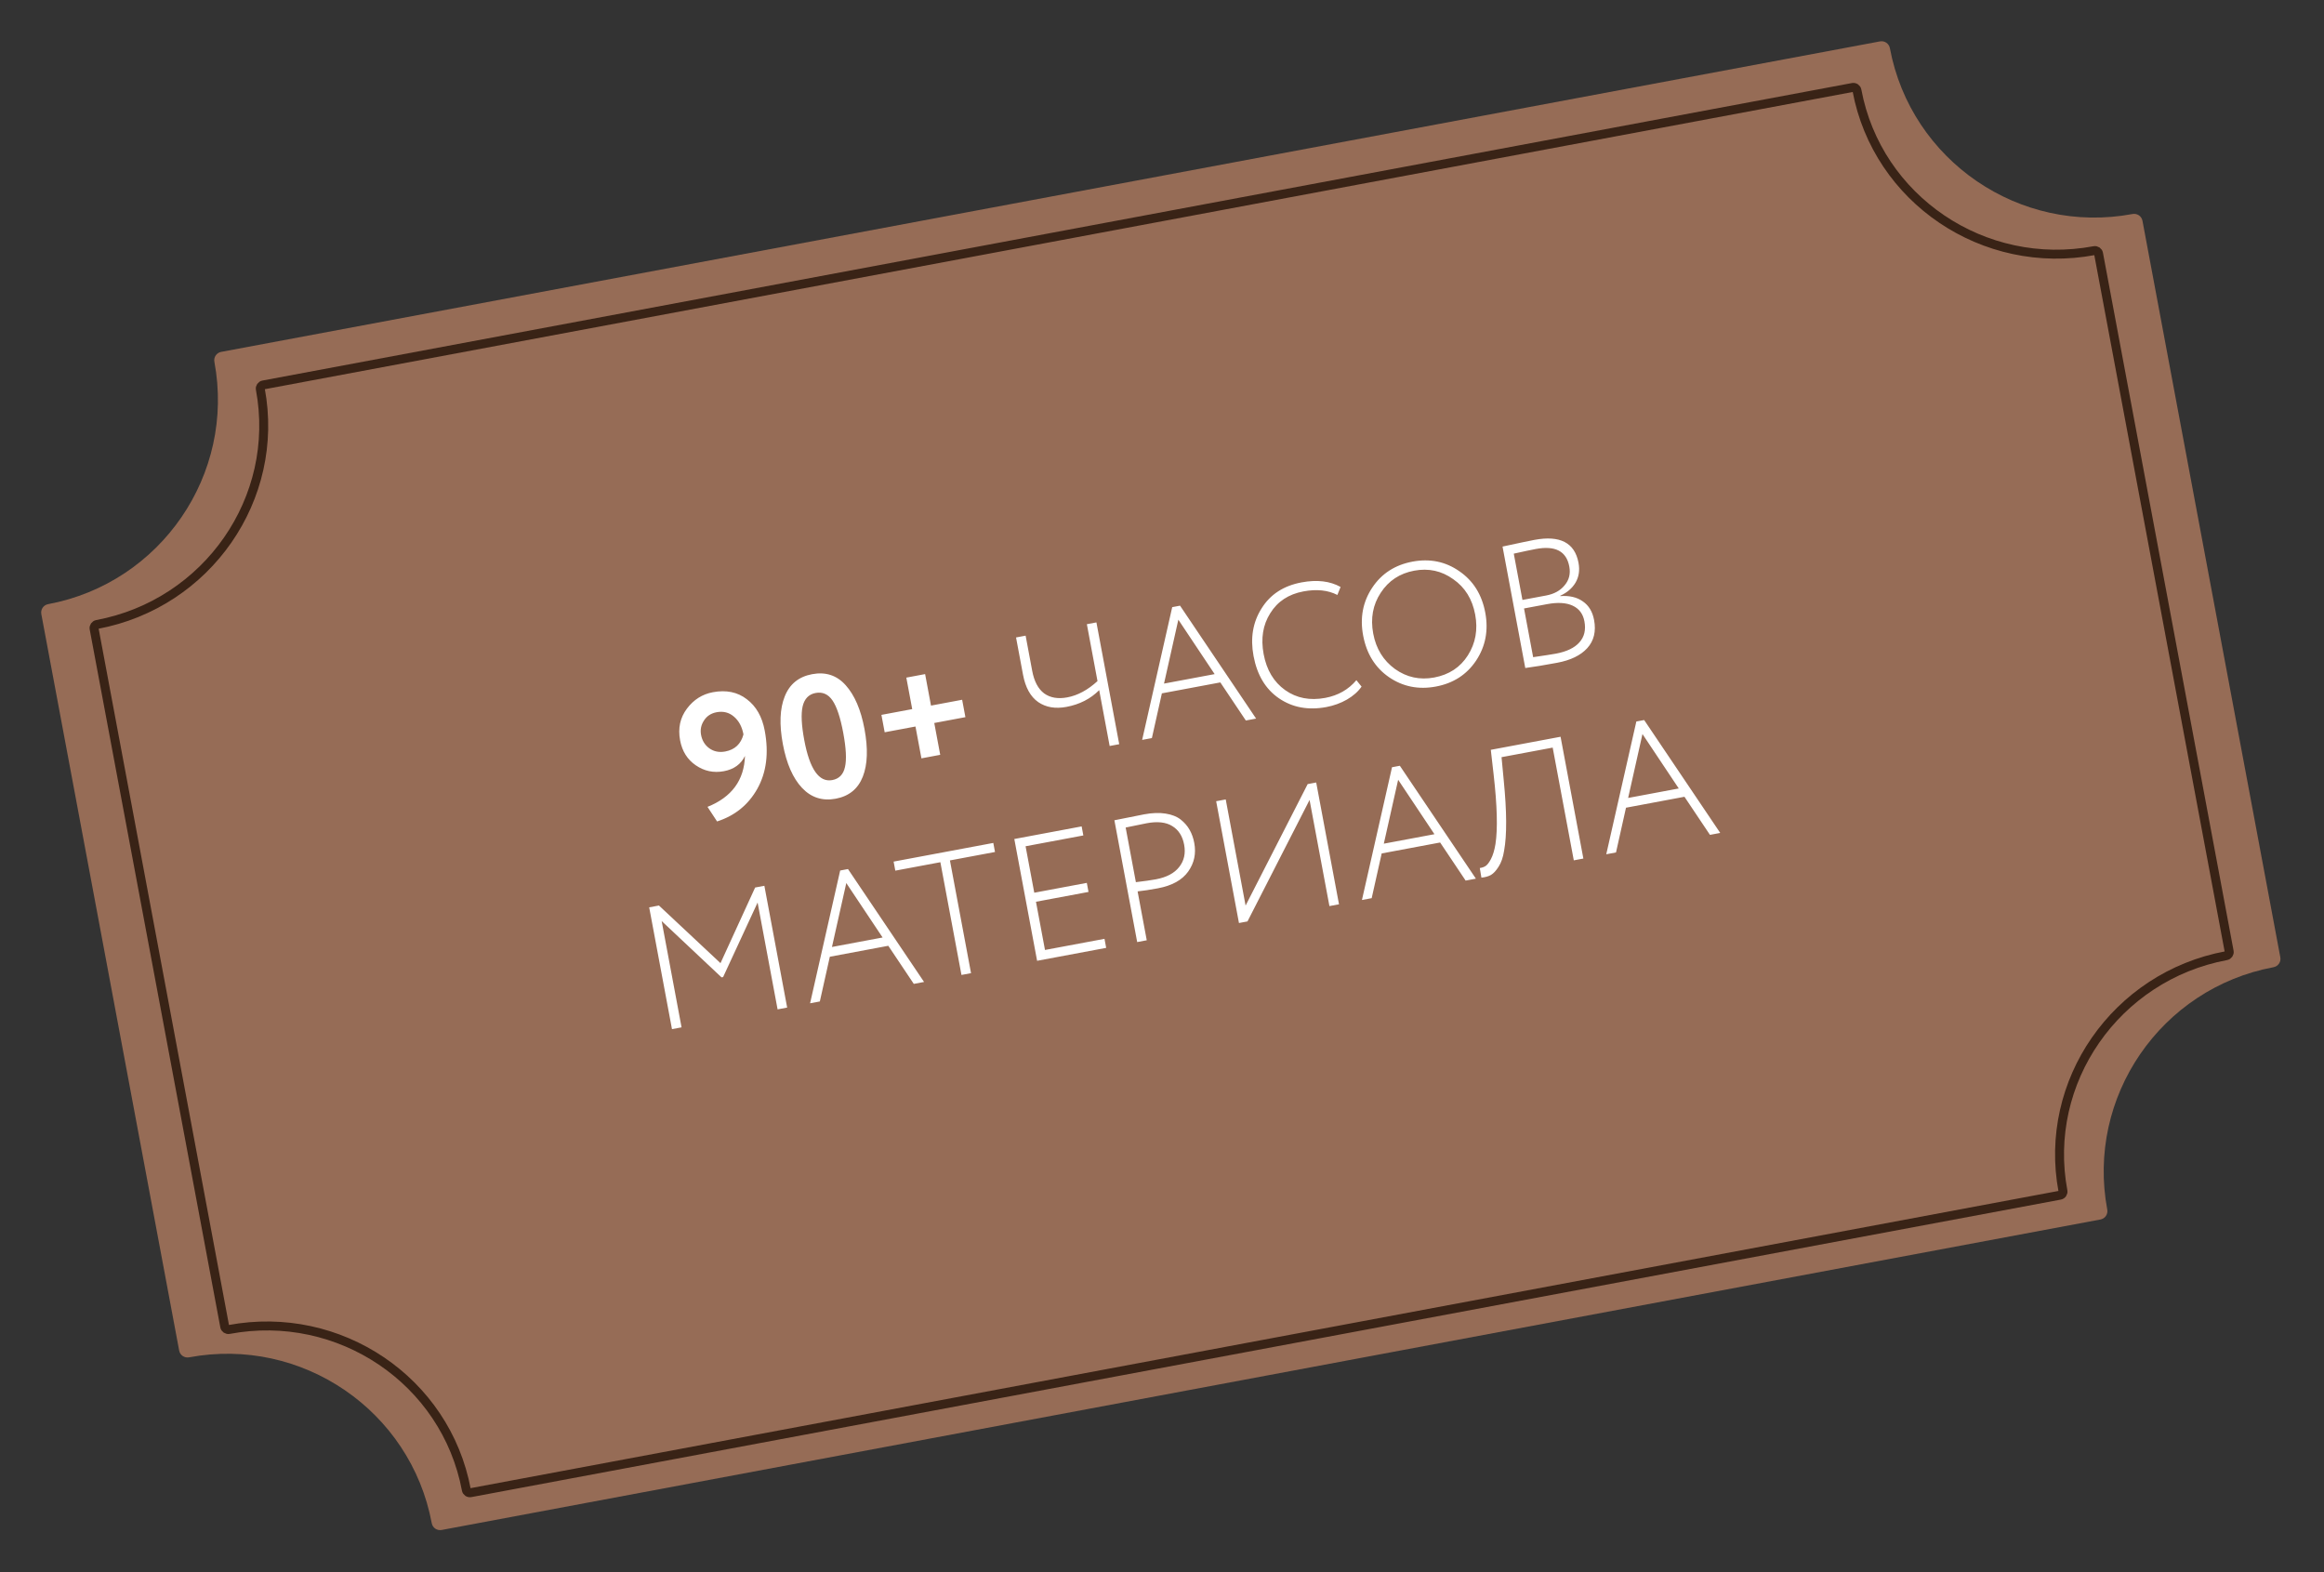 <?xml version="1.0" encoding="UTF-8"?> <svg xmlns="http://www.w3.org/2000/svg" width="235" height="159" viewBox="0 0 235 159" fill="none"><rect x="0" y="0" width="235" height="159" fill="#333333" stroke="none"/><path d="M44.661 154.704C44.438 154.745 44.205 154.698 44.017 154.57C43.828 154.441 43.7 154.243 43.658 154.019C41.528 142.637 30.519 135.114 19.119 137.248C18.652 137.335 18.204 137.029 18.117 136.563L4.178 62.092C4.091 61.625 4.398 61.178 4.865 61.09C16.267 58.956 23.808 47.961 21.678 36.582C21.591 36.115 21.898 35.668 22.365 35.581L190.101 4.186C190.568 4.099 191.016 4.405 191.103 4.871C193.233 16.253 204.242 23.774 215.642 21.64C216.109 21.553 216.557 21.859 216.644 22.325L230.583 96.799C230.67 97.265 230.364 97.712 229.896 97.799C218.494 99.934 210.953 110.929 213.083 122.308C213.171 122.775 212.864 123.222 212.397 123.309L44.661 154.704V154.704Z" fill="#966C56"></path><path d="M47.587 150.935C47.488 150.954 47.386 150.932 47.307 150.879C47.228 150.825 47.174 150.744 47.156 150.649C45.09 139.611 34.319 132.343 23.156 134.433C22.949 134.472 22.761 134.338 22.725 134.147L9.515 63.566C9.479 63.374 9.606 63.182 9.813 63.143C20.979 61.053 28.39 50.383 26.324 39.347C26.289 39.155 26.415 38.963 26.623 38.924L187.34 8.843C187.548 8.804 187.736 8.938 187.771 9.129C189.837 20.167 200.608 27.433 211.771 25.343C211.979 25.305 212.166 25.438 212.202 25.63L225.413 96.213C225.449 96.404 225.322 96.596 225.114 96.635C213.949 98.725 206.538 109.396 208.603 120.432C208.639 120.623 208.513 120.815 208.305 120.854L47.587 150.935Z" stroke="#392316" stroke-width="0.904"></path><path d="M77.328 73.875C77.754 76.15 77.502 78.115 76.574 79.77C75.662 81.385 74.308 82.482 72.51 83.061L71.542 81.586C73.993 80.605 75.255 78.888 75.33 76.434C74.929 77.273 74.218 77.789 73.198 77.98C72.166 78.173 71.218 77.974 70.355 77.383C69.505 76.802 68.978 75.96 68.771 74.857C68.543 73.637 68.774 72.568 69.464 71.65C70.144 70.746 71.018 70.194 72.086 69.994C73.434 69.742 74.577 69.977 75.514 70.7C76.46 71.409 77.064 72.467 77.328 73.875ZM75.178 74.259C75.033 73.485 74.715 72.889 74.224 72.471C73.731 72.041 73.144 71.89 72.464 72.017C71.901 72.123 71.474 72.403 71.183 72.858C70.89 73.301 70.793 73.787 70.891 74.314C70.999 74.889 71.278 75.341 71.728 75.669C72.189 75.996 72.725 76.102 73.335 75.988C74.308 75.805 74.923 75.229 75.178 74.259ZM82.118 68.171C83.49 67.914 84.622 68.285 85.513 69.284C86.418 70.292 87.051 71.763 87.413 73.699C87.787 75.692 87.73 77.305 87.245 78.537C86.759 79.769 85.848 80.51 84.511 80.761C83.162 81.013 82.026 80.649 81.102 79.669C80.178 78.689 79.531 77.213 79.162 75.243C78.791 73.261 78.855 71.653 79.352 70.418C79.847 69.172 80.769 68.423 82.118 68.171ZM81.326 74.838C81.877 77.782 82.821 79.129 84.158 78.878C84.85 78.749 85.278 78.311 85.442 77.564C85.617 76.815 85.559 75.66 85.267 74.1C84.977 72.552 84.615 71.461 84.181 70.826C83.746 70.191 83.177 69.939 82.474 70.071C81.782 70.2 81.344 70.653 81.161 71.427C80.988 72.188 81.043 73.325 81.326 74.838ZM92.572 73.462L89.458 74.044L89.128 72.285L92.242 71.702L91.646 68.518L93.546 68.162L94.142 71.347L97.291 70.757L97.621 72.516L94.472 73.106L95.074 76.325L93.174 76.681L92.572 73.462ZM109.902 63.116L110.869 62.935L113.174 75.25L112.207 75.431L111.15 69.784C110.271 70.665 109.168 71.229 107.843 71.477C106.717 71.688 105.764 71.526 104.984 70.993C104.203 70.447 103.69 69.523 103.446 68.221L102.741 64.457L103.709 64.275L104.374 67.829C104.574 68.897 104.978 69.659 105.585 70.115C106.202 70.558 106.98 70.692 107.918 70.516C108.974 70.319 109.994 69.77 110.978 68.869L109.902 63.116ZM116.477 74.632L115.492 74.816L118.533 61.392L119.325 61.243L127.015 72.66L125.977 72.854L123.399 69.003L117.488 70.109L116.477 74.632ZM122.823 68.164L119.153 62.66L117.704 69.122L122.823 68.164ZM137.157 68.777L137.679 69.426C137.336 69.927 136.841 70.365 136.195 70.741C135.559 71.103 134.865 71.354 134.115 71.495C132.285 71.837 130.688 71.541 129.323 70.607C127.973 69.682 127.117 68.258 126.757 66.335C126.417 64.517 126.687 62.912 127.568 61.521C128.445 60.107 129.792 59.23 131.61 58.889C133.17 58.597 134.485 58.752 135.557 59.352L135.234 60.159C134.281 59.67 133.136 59.551 131.799 59.801C130.297 60.082 129.179 60.819 128.443 62.013C127.703 63.184 127.482 64.56 127.778 66.144C128.079 67.751 128.803 68.962 129.951 69.779C131.1 70.596 132.454 70.859 134.014 70.567C135.304 70.325 136.352 69.729 137.157 68.777ZM137.839 64.261C137.503 62.466 137.809 60.855 138.755 59.428C139.702 58 141.061 57.12 142.832 56.789C144.591 56.46 146.169 56.783 147.566 57.76C148.972 58.723 149.847 60.12 150.189 61.949C150.525 63.744 150.215 65.362 149.258 66.803C148.31 68.219 146.955 69.091 145.196 69.421C143.437 69.75 141.854 69.433 140.448 68.47C139.053 67.505 138.184 66.102 137.839 64.261ZM138.859 64.07C139.145 65.594 139.878 66.787 141.058 67.646C142.248 68.491 143.571 68.778 145.025 68.506C146.526 68.225 147.661 67.478 148.43 66.266C149.208 65.04 149.454 63.665 149.169 62.14C148.877 60.58 148.138 59.389 146.952 58.567C145.774 57.719 144.457 57.432 143.003 57.704C141.537 57.978 140.408 58.724 139.616 59.94C138.822 61.145 138.57 62.522 138.859 64.07ZM154.234 67.547L151.935 55.267C153.557 54.915 154.631 54.69 155.159 54.591C157.751 54.106 159.237 54.878 159.617 56.907C159.757 57.658 159.658 58.326 159.318 58.911C158.976 59.485 158.458 59.928 157.764 60.24L157.771 60.275C158.705 60.209 159.467 60.389 160.056 60.812C160.655 61.222 161.034 61.85 161.192 62.694C161.407 63.843 161.177 64.791 160.503 65.536C159.839 66.267 158.827 66.76 157.466 67.015C156.176 67.256 155.099 67.434 154.234 67.547ZM156.448 61.087L154.108 61.525L155.03 66.451C156.212 66.279 156.978 66.159 157.33 66.094C158.421 65.889 159.212 65.511 159.703 64.957C160.206 64.402 160.377 63.69 160.214 62.822C160.074 62.072 159.678 61.545 159.026 61.242C158.375 60.939 157.515 60.888 156.448 61.087ZM155.295 55.513C154.791 55.607 154.049 55.764 153.071 55.983L153.947 60.663L156.339 60.215C157.149 60.064 157.771 59.723 158.205 59.192C158.664 58.657 158.824 58.02 158.685 57.282C158.396 55.733 157.266 55.144 155.295 55.513ZM68.918 103.881L67.95 104.062L65.645 91.747L66.631 91.562L72.856 97.39L76.359 89.742L77.292 89.567L79.597 101.882L78.629 102.063L76.608 91.261L73.12 98.797L72.961 98.827L66.906 93.132L68.918 103.881ZM82.901 101.264L81.915 101.448L84.957 88.023L85.748 87.875L93.439 99.291L92.401 99.486L89.823 95.634L83.911 96.741L82.901 101.264ZM89.247 94.795L85.576 89.291L84.127 95.754L89.247 94.795ZM95.089 87.183L90.532 88.036L90.361 87.121L100.442 85.234L100.613 86.149L96.056 87.002L98.19 98.402L97.222 98.583L95.089 87.183ZM111.856 95.844L104.871 97.152L102.566 84.837L109.375 83.562L109.546 84.477L103.705 85.57L104.584 90.268L109.897 89.273L110.069 90.188L104.756 91.182L105.668 96.056L111.685 94.93L111.856 95.844ZM115.033 90.133L115.958 95.076L114.991 95.258L112.686 82.942C113.167 82.853 113.664 82.753 114.178 82.645C114.692 82.537 115.195 82.436 115.688 82.344C116.509 82.191 117.232 82.165 117.858 82.266C118.496 82.365 119.007 82.567 119.392 82.871C119.776 83.175 120.079 83.525 120.298 83.921C120.516 84.305 120.671 84.744 120.763 85.237C120.963 86.304 120.76 87.264 120.155 88.118C119.541 88.986 118.518 89.553 117.087 89.821C116.278 89.973 115.593 90.077 115.033 90.133ZM115.947 83.243C115.56 83.315 114.852 83.46 113.825 83.676L114.859 89.2C115.714 89.101 116.388 89.005 116.881 88.913C117.96 88.711 118.744 88.297 119.234 87.671C119.735 87.043 119.904 86.29 119.739 85.41C119.577 84.542 119.174 83.913 118.53 83.524C117.899 83.132 117.037 83.038 115.947 83.243ZM132.422 80.888L126.144 93.17L125.282 93.331L122.977 81.016L123.944 80.835L125.953 91.567L132.231 79.284L133.093 79.123L135.398 91.438L134.43 91.619L132.422 80.888ZM138.703 90.819L137.718 91.004L140.759 77.579L141.551 77.431L149.241 88.847L148.203 89.041L145.625 85.19L139.714 86.296L138.703 90.819ZM145.049 84.351L141.379 78.847L139.93 85.309L145.049 84.351ZM160.108 86.813L159.14 86.994L157.006 75.594L151.834 76.562L152.058 78.924C152.369 82.082 152.381 84.448 152.093 86.019C151.988 86.694 151.799 87.239 151.525 87.655C151.281 88.04 151.029 88.312 150.767 88.47C150.503 88.617 150.18 88.708 149.798 88.743L149.635 87.772C149.883 87.737 150.088 87.663 150.248 87.548C150.409 87.433 150.579 87.207 150.759 86.87C150.965 86.479 151.118 85.971 151.22 85.345C151.456 83.819 151.394 81.476 151.033 78.314L150.748 75.819L157.803 74.498L160.108 86.813ZM163.409 86.195L162.423 86.38L165.465 72.955L166.256 72.807L173.947 84.223L172.909 84.417L170.331 80.566L164.419 81.672L163.409 86.195ZM169.755 79.727L166.084 74.223L164.635 80.685L169.755 79.727Z" fill="white"></path></svg> 